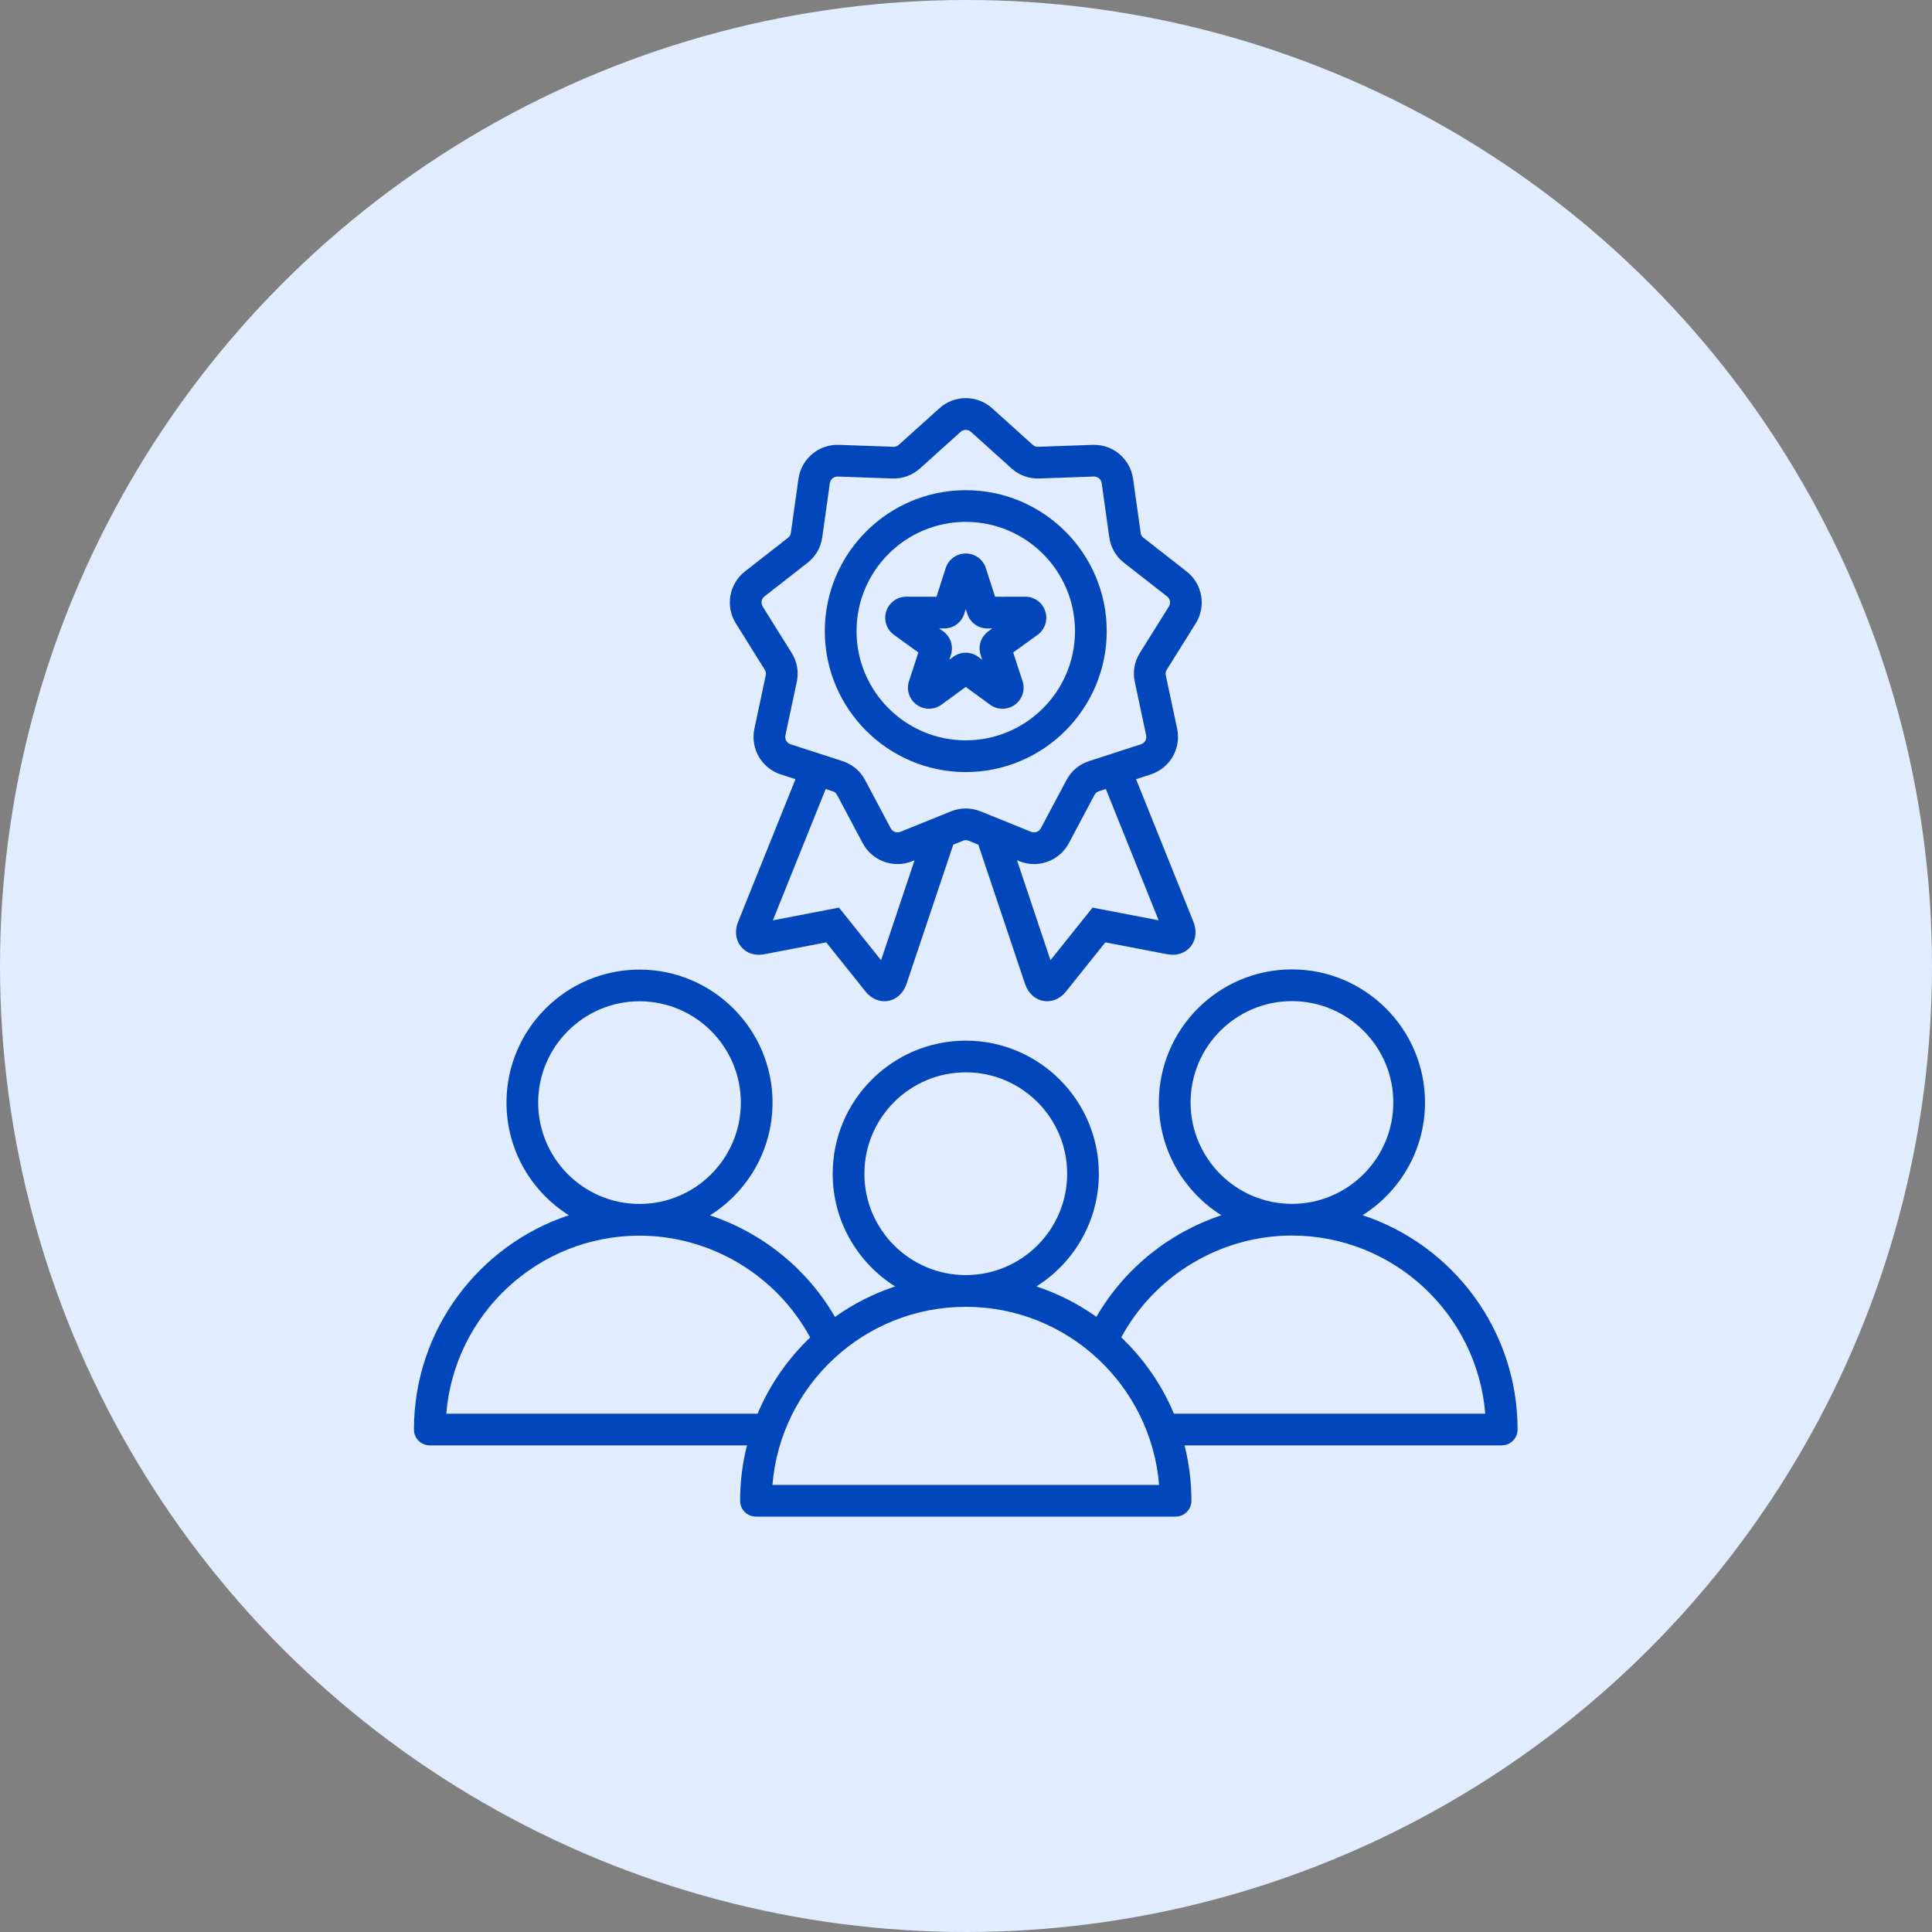 <?xml version="1.0" encoding="UTF-8"?> <svg xmlns="http://www.w3.org/2000/svg" width="50" height="50" viewBox="0 0 50 50" fill="none"><rect x="0" y="0" width="50" height="50" fill="#808080" stroke="none"/><circle cx="25" cy="25" r="25" fill="#E1ECFF"></circle><g clip-path="url(#clip0_149_4021)"><path d="M35.263 31.449C36.233 30.839 36.879 29.76 36.879 28.532C36.879 26.633 35.334 25.088 33.435 25.088C31.536 25.088 29.991 26.633 29.991 28.532C29.991 29.761 30.639 30.841 31.61 31.451C30.262 31.898 29.099 32.828 28.375 34.08C27.904 33.745 27.382 33.478 26.822 33.293C27.792 32.683 28.438 31.604 28.438 30.376C28.438 28.477 26.893 26.932 24.994 26.932C23.095 26.932 21.55 28.477 21.55 30.376C21.55 31.604 22.196 32.683 23.166 33.293C22.605 33.478 22.081 33.746 21.609 34.083C20.886 32.831 19.724 31.9 18.375 31.453C19.346 30.844 19.993 29.764 19.993 28.536C19.993 26.638 18.449 25.093 16.55 25.093C14.652 25.093 13.108 26.638 13.108 28.536C13.108 29.763 13.754 30.842 14.723 31.451C12.396 32.22 10.713 34.415 10.713 36.996C10.713 37.222 10.896 37.406 11.123 37.406H19.332C19.216 37.865 19.154 38.345 19.154 38.839C19.154 39.066 19.338 39.25 19.564 39.25H30.424C30.65 39.25 30.834 39.066 30.834 38.839C30.834 38.345 30.772 37.865 30.656 37.406H38.865C39.092 37.406 39.275 37.222 39.275 36.996C39.275 34.414 37.591 32.218 35.263 31.449H35.263ZM30.812 28.532C30.812 27.085 31.989 25.909 33.435 25.909C34.882 25.909 36.059 27.085 36.059 28.532C36.059 29.979 34.884 31.154 33.439 31.156C33.438 31.156 33.437 31.156 33.435 31.156C33.434 31.156 33.433 31.156 33.432 31.156C31.987 31.154 30.812 29.978 30.812 28.532L30.812 28.532ZM22.37 30.376C22.37 28.929 23.547 27.752 24.994 27.752C26.441 27.752 27.618 28.929 27.618 30.376C27.618 31.823 26.443 32.998 24.997 32.999C24.996 32.999 24.995 32.999 24.994 32.999C24.993 32.999 24.992 32.999 24.991 32.999C23.546 32.998 22.37 31.822 22.37 30.376ZM13.928 28.536C13.928 27.09 15.105 25.913 16.551 25.913C17.997 25.913 19.173 27.09 19.173 28.536C19.173 29.982 17.998 31.157 16.553 31.158C16.552 31.158 16.552 31.158 16.551 31.158C16.55 31.158 16.549 31.158 16.548 31.158C15.103 31.157 13.928 29.981 13.928 28.536ZM11.55 36.586C11.759 34.011 13.921 31.98 16.548 31.979C16.549 31.979 16.55 31.979 16.551 31.979C16.552 31.979 16.552 31.979 16.553 31.979C18.396 31.98 20.096 33.005 20.967 34.614C20.387 35.166 19.921 35.837 19.607 36.586H11.55ZM19.991 38.429C20.2 35.853 22.363 33.821 24.992 33.82C24.993 33.82 24.993 33.82 24.994 33.82H24.997C27.625 33.821 29.788 35.853 29.997 38.429H19.991ZM30.381 36.586C30.066 35.835 29.599 35.164 29.018 34.611C29.889 33.002 31.59 31.977 33.432 31.976C33.433 31.976 33.434 31.976 33.435 31.976C33.436 31.976 33.437 31.976 33.438 31.976C36.067 31.978 38.229 34.01 38.438 36.586H30.381H30.381ZM19.791 17.33C19.822 17.38 19.829 17.421 19.817 17.478L19.524 18.858C19.415 19.371 19.709 19.88 20.207 20.042L20.587 20.165L19.102 23.857C19.009 24.089 19.037 24.329 19.178 24.5C19.319 24.671 19.54 24.742 19.785 24.695L21.382 24.388L22.398 25.658C22.53 25.823 22.704 25.912 22.887 25.912C22.92 25.912 22.953 25.909 22.986 25.903C23.204 25.865 23.382 25.7 23.461 25.463L24.67 21.86L24.919 21.759C24.973 21.737 25.015 21.737 25.07 21.759L25.319 21.86L26.527 25.463C26.607 25.7 26.784 25.865 27.002 25.903C27.035 25.909 27.069 25.912 27.102 25.912C27.284 25.912 27.459 25.823 27.59 25.658L28.606 24.388L30.203 24.695C30.448 24.742 30.67 24.671 30.811 24.5C30.951 24.329 30.98 24.089 30.886 23.857L29.401 20.165L29.781 20.042C30.279 19.88 30.573 19.371 30.464 18.858L30.171 17.478C30.159 17.421 30.166 17.38 30.197 17.33L30.945 16.134C31.222 15.689 31.12 15.11 30.707 14.788L29.596 13.919C29.55 13.883 29.529 13.847 29.52 13.789L29.324 12.392C29.251 11.873 28.801 11.494 28.277 11.513L26.867 11.563C26.809 11.565 26.769 11.55 26.726 11.511L25.678 10.567C25.288 10.216 24.7 10.216 24.311 10.567L23.262 11.511C23.219 11.55 23.179 11.564 23.121 11.563L21.711 11.513C21.188 11.495 20.737 11.873 20.664 12.392L20.468 13.789C20.46 13.847 20.439 13.883 20.392 13.919L19.281 14.788C18.868 15.11 18.766 15.689 19.044 16.134L19.791 17.33L19.791 17.33ZM22.802 24.85L21.713 23.489L20.002 23.818L21.369 20.419L21.549 20.478C21.605 20.496 21.637 20.523 21.664 20.575L22.326 21.82C22.573 22.283 23.125 22.484 23.611 22.287L23.669 22.264L22.802 24.85ZM29.986 23.818L28.275 23.489L27.186 24.85L26.32 22.264L26.377 22.287C26.503 22.338 26.633 22.362 26.761 22.362C27.128 22.362 27.479 22.163 27.662 21.82L28.324 20.575C28.351 20.523 28.384 20.496 28.439 20.478L28.619 20.419L29.986 23.818H29.986ZM19.786 15.434L20.898 14.566C21.11 14.399 21.243 14.17 21.28 13.903L21.476 12.506C21.491 12.402 21.579 12.33 21.683 12.333L23.092 12.383C23.362 12.392 23.611 12.301 23.811 12.121L24.86 11.177C24.938 11.107 25.051 11.107 25.129 11.177L26.177 12.121C26.378 12.301 26.626 12.392 26.896 12.383L28.306 12.333C28.412 12.33 28.497 12.402 28.512 12.506L28.708 13.903C28.746 14.17 28.878 14.399 29.091 14.566L30.202 15.434C30.285 15.499 30.305 15.61 30.249 15.699L29.501 16.895C29.358 17.124 29.312 17.385 29.369 17.649L29.662 19.029C29.684 19.131 29.627 19.229 29.527 19.262L28.186 19.697C27.929 19.781 27.726 19.951 27.6 20.189L26.937 21.435C26.888 21.527 26.782 21.566 26.684 21.527L25.377 20.998C25.252 20.948 25.123 20.923 24.994 20.923C24.865 20.923 24.737 20.948 24.611 20.998L23.304 21.527C23.206 21.566 23.1 21.527 23.051 21.435L22.389 20.189C22.262 19.951 22.059 19.781 21.802 19.697L20.461 19.262C20.361 19.229 20.305 19.131 20.326 19.029L20.62 17.649C20.676 17.385 20.63 17.124 20.487 16.895L19.739 15.699C19.684 15.61 19.703 15.499 19.786 15.434ZM24.994 19.981C27.005 19.981 28.642 18.345 28.642 16.333C28.642 14.322 27.005 12.686 24.994 12.686C22.983 12.686 21.346 14.322 21.346 16.333C21.346 18.345 22.983 19.981 24.994 19.981ZM24.994 13.506C26.553 13.506 27.821 14.774 27.821 16.333C27.821 17.892 26.553 19.16 24.994 19.16C23.435 19.16 22.167 17.892 22.167 16.333C22.167 14.774 23.435 13.506 24.994 13.506ZM23.136 16.43L23.767 16.886L23.525 17.627C23.451 17.852 23.53 18.098 23.723 18.238C23.819 18.307 23.931 18.342 24.043 18.342C24.156 18.342 24.269 18.307 24.365 18.237L24.994 17.778L25.623 18.237C25.815 18.377 26.073 18.377 26.266 18.238C26.458 18.098 26.537 17.852 26.463 17.627L26.221 16.886L26.852 16.43C27.045 16.29 27.125 16.045 27.051 15.819C26.978 15.594 26.77 15.442 26.532 15.442H26.531L25.753 15.444L25.513 14.702C25.44 14.476 25.232 14.324 24.994 14.324C24.756 14.324 24.548 14.476 24.475 14.702L24.236 15.444L23.457 15.442H23.456C23.219 15.442 23.01 15.593 22.937 15.819C22.863 16.045 22.944 16.29 23.136 16.43H23.136ZM24.435 16.264H24.436C24.673 16.264 24.882 16.113 24.955 15.886L24.994 15.764L25.034 15.886C25.107 16.113 25.315 16.264 25.553 16.264H25.554L25.682 16.264L25.578 16.339C25.385 16.479 25.305 16.724 25.379 16.951L25.419 17.073L25.316 16.997C25.22 16.927 25.107 16.892 24.994 16.892C24.881 16.892 24.769 16.927 24.673 16.997L24.569 17.073L24.609 16.951C24.683 16.724 24.603 16.479 24.41 16.339L24.306 16.264L24.435 16.264L24.435 16.264Z" fill="#0146BB"></path></g><defs><clipPath id="clip0_149_4021"><rect width="30" height="30" fill="white" transform="translate(10 10)"></rect></clipPath></defs></svg> 